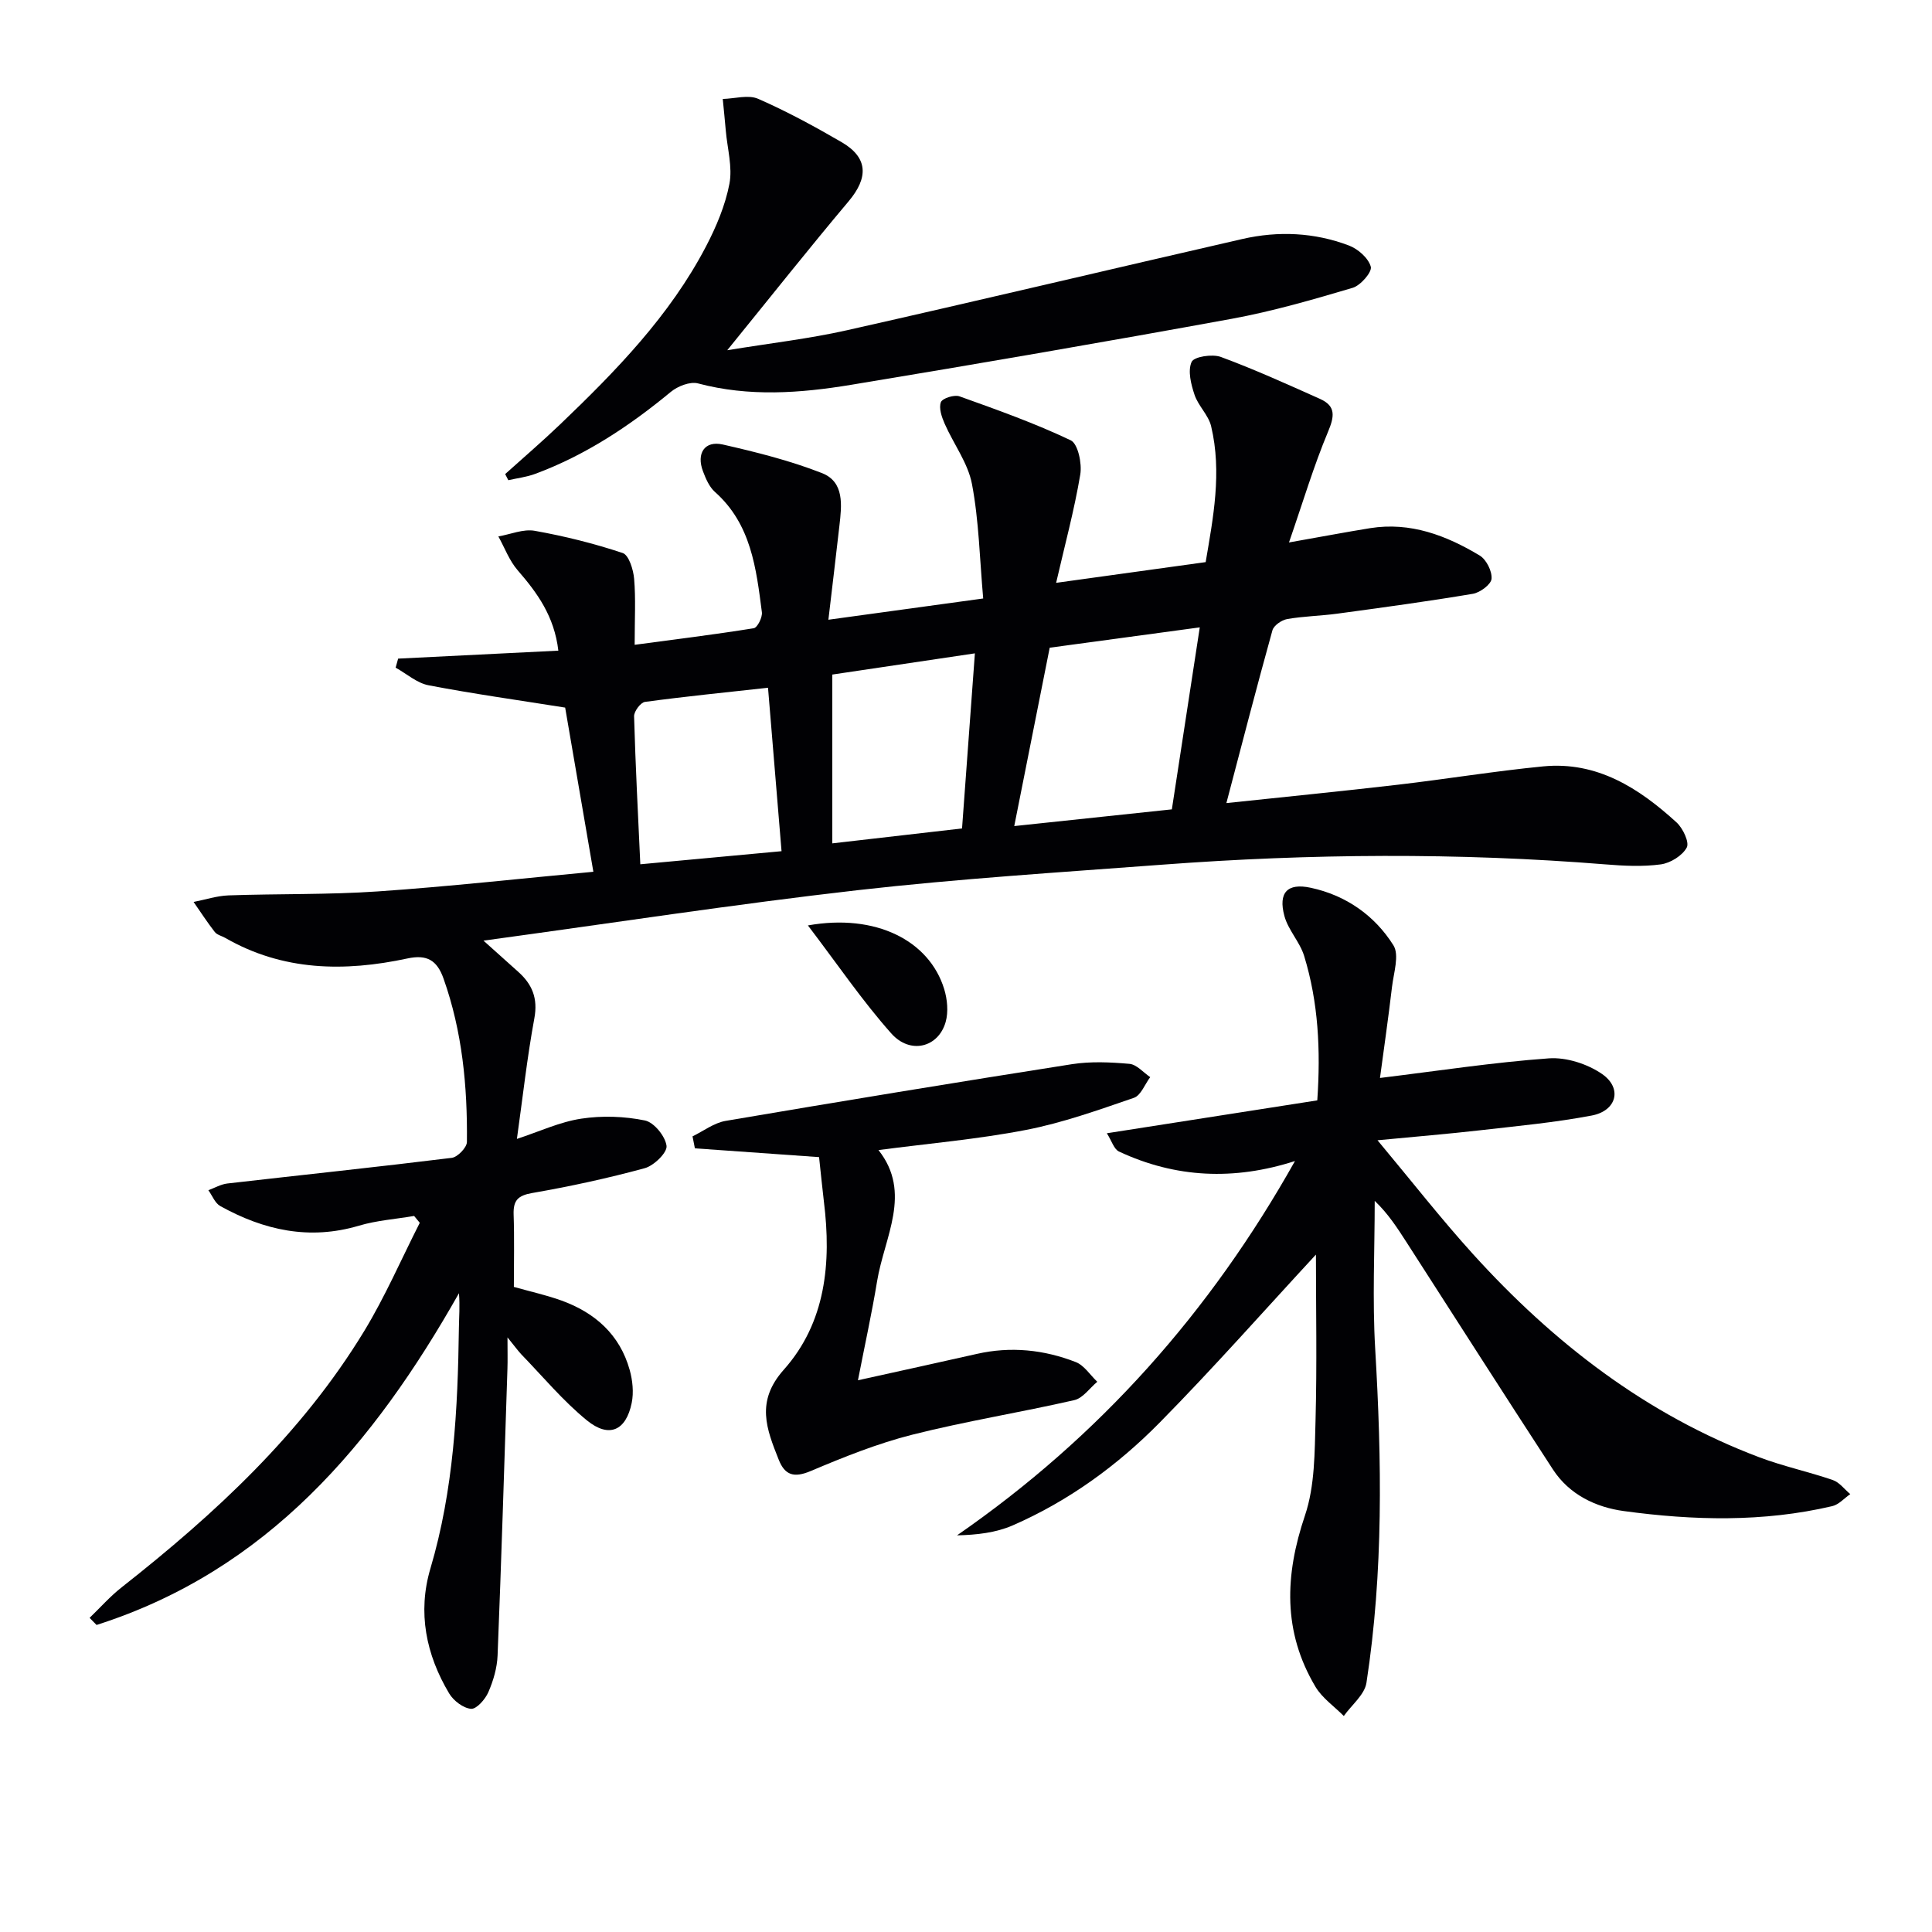 <svg enable-background="new 0 0 400 400" viewBox="0 0 400 400" xmlns="http://www.w3.org/2000/svg"><g fill="#010104"><path d="m105.07 276.89c0 2.97.05 4.73-.01 6.49-.65 19.78-1.25 39.57-2.04 59.35-.1 2.58-.88 5.25-1.92 7.63-.64 1.47-2.45 3.53-3.58 3.43-1.61-.13-3.62-1.67-4.52-3.17-4.8-8.04-6.58-16.79-3.89-25.87 4.83-16.29 5.67-33 5.9-49.8.03-2.3.23-4.59.01-7.2-17.64 31.19-39.67 57.4-75.03 68.68-.48-.49-.96-.98-1.44-1.47 2.21-2.13 4.26-4.46 6.66-6.34 19.34-15.22 37.28-31.8 50.19-53.03 4.35-7.16 7.7-14.93 11.51-22.42-.39-.47-.78-.95-1.17-1.42-3.81.65-7.73.92-11.41 2.01-10.27 3.06-19.7.95-28.73-4.06-1.09-.61-1.65-2.16-2.46-3.28 1.31-.48 2.58-1.23 3.93-1.39 15.49-1.78 30.99-3.4 46.46-5.31 1.21-.15 3.12-2.13 3.14-3.28.12-11.5-.95-22.86-4.84-33.83-1.36-3.85-3.48-5.03-7.48-4.17-13.01 2.79-25.77 2.62-37.72-4.26-.72-.41-1.69-.62-2.16-1.22-1.56-2-2.94-4.14-4.39-6.22 2.41-.47 4.81-1.27 7.24-1.36 10.29-.36 20.61-.12 30.87-.82 14.73-1.01 29.42-2.65 44.66-4.07-1.98-11.54-3.95-23.04-5.84-33.99-9.73-1.55-19.05-2.85-28.28-4.62-2.42-.46-4.56-2.4-6.82-3.65.17-.62.35-1.25.52-1.87 10.94-.54 21.89-1.09 33.17-1.65-.84-7.13-4.36-11.96-8.42-16.64-1.73-1.99-2.69-4.65-4-7.01 2.52-.43 5.17-1.59 7.54-1.16 6.16 1.1 12.28 2.62 18.21 4.6 1.27.43 2.2 3.44 2.36 5.34.35 4.1.11 8.25.11 13.66 8.44-1.13 16.57-2.13 24.65-3.43.76-.12 1.83-2.26 1.69-3.32-1.18-9.07-2.21-18.23-9.72-24.9-1.17-1.04-1.89-2.73-2.47-4.26-1.42-3.73.34-6.41 4.09-5.56 6.94 1.58 13.93 3.33 20.54 5.92 4.69 1.84 4.09 6.69 3.61 10.9-.71 6.22-1.45 12.43-2.28 19.46 11.1-1.53 21.17-2.91 32.05-4.4-.73-8.22-.88-16.07-2.32-23.67-.82-4.37-3.81-8.31-5.66-12.52-.61-1.39-1.24-3.23-.78-4.45.31-.82 2.78-1.6 3.86-1.21 7.77 2.78 15.58 5.56 23.02 9.1 1.5.71 2.36 4.8 1.98 7.08-1.23 7.33-3.18 14.53-5 22.43 10.61-1.47 20.52-2.84 30.96-4.29 1.54-9.12 3.41-18.56 1.13-28.14-.55-2.3-2.66-4.2-3.43-6.49-.73-2.17-1.44-4.98-.61-6.82.49-1.09 4.28-1.68 6.05-1.03 6.96 2.57 13.74 5.65 20.52 8.68 3.35 1.49 3.01 3.64 1.66 6.85-2.96 7.07-5.15 14.45-8.07 22.88 6.8-1.2 11.79-2.15 16.8-2.96 8.34-1.33 15.75 1.5 22.68 5.66 1.38.83 2.59 3.25 2.46 4.82-.1 1.17-2.36 2.85-3.86 3.11-9.32 1.57-18.69 2.84-28.06 4.11-3.45.47-6.97.52-10.39 1.12-1.15.2-2.78 1.32-3.06 2.34-3.24 11.64-6.26 23.34-9.53 35.76 12.13-1.29 23.82-2.44 35.49-3.8 10.05-1.17 20.04-2.82 30.11-3.8 11.15-1.08 19.82 4.5 27.61 11.61 1.31 1.2 2.69 4.12 2.1 5.2-.91 1.68-3.38 3.21-5.37 3.48-3.76.51-7.66.31-11.47 0-30.57-2.46-61.15-2.23-91.71.06-21.04 1.58-42.13 2.9-63.08 5.28-25.38 2.89-50.65 6.79-77.49 10.45 3.17 2.84 5.17 4.65 7.18 6.44 2.91 2.59 4.12 5.5 3.35 9.65-1.5 8.12-2.4 16.35-3.61 24.96 4.66-1.53 8.88-3.52 13.31-4.19 4.31-.66 8.93-.5 13.19.37 1.88.38 4.23 3.27 4.48 5.26.18 1.38-2.61 4.1-4.51 4.62-7.67 2.09-15.47 3.78-23.3 5.14-2.99.52-3.94 1.55-3.85 4.44.17 4.97.05 9.96.05 15 3.54 1 6.78 1.71 9.88 2.83 6.94 2.52 12.06 7.06 14.1 14.36.6 2.16.86 4.65.42 6.82-1.17 5.76-4.69 7.36-9.27 3.63-4.97-4.05-9.14-9.09-13.63-13.72-.73-.79-1.35-1.67-2.82-3.47zm143.33-147c-11.04 1.5-21 2.84-31.07 4.21-2.46 12.37-4.83 24.3-7.34 36.93 11.29-1.2 21.75-2.31 32.63-3.46 1.92-12.47 3.79-24.69 5.78-37.68zm-76.08 9.77v34.95c8.91-1.03 17.57-2.02 26.86-3.09.87-11.87 1.74-23.78 2.66-36.25-10.29 1.53-19.74 2.93-29.52 4.39zm-13.31 2.73c-8.71.96-17.11 1.8-25.48 2.93-.9.12-2.28 1.97-2.25 2.98.29 10.24.82 20.47 1.29 30.64 10.33-.96 19.7-1.83 29.24-2.71-.89-10.86-1.79-21.73-2.8-33.84z"/><path d="m272.45 259.75c-10.57 11.42-21.13 23.39-32.31 34.74-8.79 8.93-18.93 16.3-30.5 21.34-3.45 1.5-7.37 1.95-11.5 2.05 29.48-20.39 52.43-46.23 69.97-77.5-12.6 4.06-24.71 3.52-36.44-1.97-1.04-.49-1.5-2.2-2.51-3.78 14.98-2.34 29.14-4.55 43.57-6.81.71-10.39.23-20.29-2.72-29.9-.89-2.91-3.31-5.36-4.09-8.28-1.3-4.82.6-6.88 5.44-5.84 7.27 1.55 13.24 5.72 17.13 11.91 1.27 2.02.05 5.72-.29 8.62-.77 6.53-1.71 13.04-2.49 18.85 12.04-1.47 23.47-3.23 34.96-4.06 3.62-.26 7.99 1.15 11.02 3.24 4.25 2.94 3.04 7.62-2.14 8.6-7.64 1.45-15.43 2.17-23.18 3.06-6.58.75-13.19 1.29-21.17 2.06 7.03 8.42 13.14 16.25 19.79 23.59 16.64 18.35 35.86 33.22 59.27 42.05 4.96 1.87 10.19 2.98 15.21 4.71 1.37.47 2.41 1.92 3.61 2.91-1.24.85-2.37 2.17-3.73 2.49-14.3 3.35-28.77 2.98-43.15 1.02-5.77-.78-11.28-3.39-14.68-8.61-10.16-15.6-20.18-31.29-30.25-46.95-1.94-3.01-3.87-6.02-6.65-8.66 0 10.21-.5 20.46.1 30.64 1.36 23.12 1.72 46.19-1.81 69.13-.38 2.47-3.07 4.59-4.69 6.88-1.98-2-4.46-3.7-5.86-6.04-6.79-11.39-6.37-23.09-2.18-35.48 2.07-6.14 2-13.12 2.19-19.74.31-11.6.08-23.23.08-34.27z"/><path d="m104.59 98.15c3.79-3.41 7.66-6.73 11.34-10.25 11.57-11.07 22.74-22.52 30.24-36.88 2.13-4.08 3.99-8.49 4.85-12.97.66-3.48-.43-7.3-.75-10.97-.19-2.2-.42-4.39-.63-6.59 2.47-.06 5.28-.93 7.33-.03 5.92 2.59 11.64 5.7 17.24 8.95 5.52 3.2 5.65 7.33 1.47 12.29-8.19 9.73-16.08 19.69-25.11 30.81 8.99-1.47 16.96-2.38 24.75-4.13 27.33-6.15 54.59-12.64 81.9-18.9 7.44-1.7 14.92-1.36 22.06 1.35 1.89.71 4.05 2.62 4.53 4.4.29 1.09-2.11 3.87-3.75 4.36-8.24 2.44-16.54 4.85-24.97 6.4-26.27 4.8-52.59 9.34-78.93 13.69-10.5 1.73-21.08 2.51-31.65-.3-1.63-.43-4.19.57-5.62 1.75-8.53 7.05-17.62 13.09-28.03 16.96-1.79.67-3.74.9-5.62 1.33-.22-.43-.43-.85-.65-1.27z"/><path d="m169.58 239.57c-8.76-.62-17.24-1.22-25.71-1.82-.16-.83-.33-1.65-.49-2.48 2.27-1.1 4.45-2.79 6.84-3.2 23.88-4.06 47.78-7.99 71.7-11.74 3.9-.61 7.98-.42 11.93-.07 1.5.14 2.87 1.79 4.29 2.75-1.11 1.47-1.93 3.78-3.37 4.28-7.35 2.52-14.75 5.18-22.35 6.65-10.02 1.94-20.25 2.81-30.54 4.17 7.02 8.87 1.21 18.01-.29 27.17-1.09 6.64-2.55 13.23-3.96 20.49 8.86-1.96 16.75-3.68 24.62-5.46 7.01-1.59 13.87-.88 20.47 1.69 1.75.68 2.99 2.69 4.46 4.08-1.57 1.31-2.97 3.39-4.75 3.8-11.15 2.55-22.48 4.36-33.56 7.16-7.2 1.82-14.18 4.63-21.04 7.53-3.44 1.45-5.33.87-6.61-2.37-2.51-6.33-4.82-12.02 1.05-18.61 8.71-9.78 9.88-22.15 8.31-34.8-.36-2.99-.64-5.96-1-9.22z"/><path d="m167.27 191.6c14.03-2.51 25.11 3.11 28.21 13.16.65 2.13.9 4.72.31 6.82-1.49 5.28-7.33 6.81-11.26 2.38-5.98-6.72-11.07-14.23-17.26-22.36z"/></g></svg>